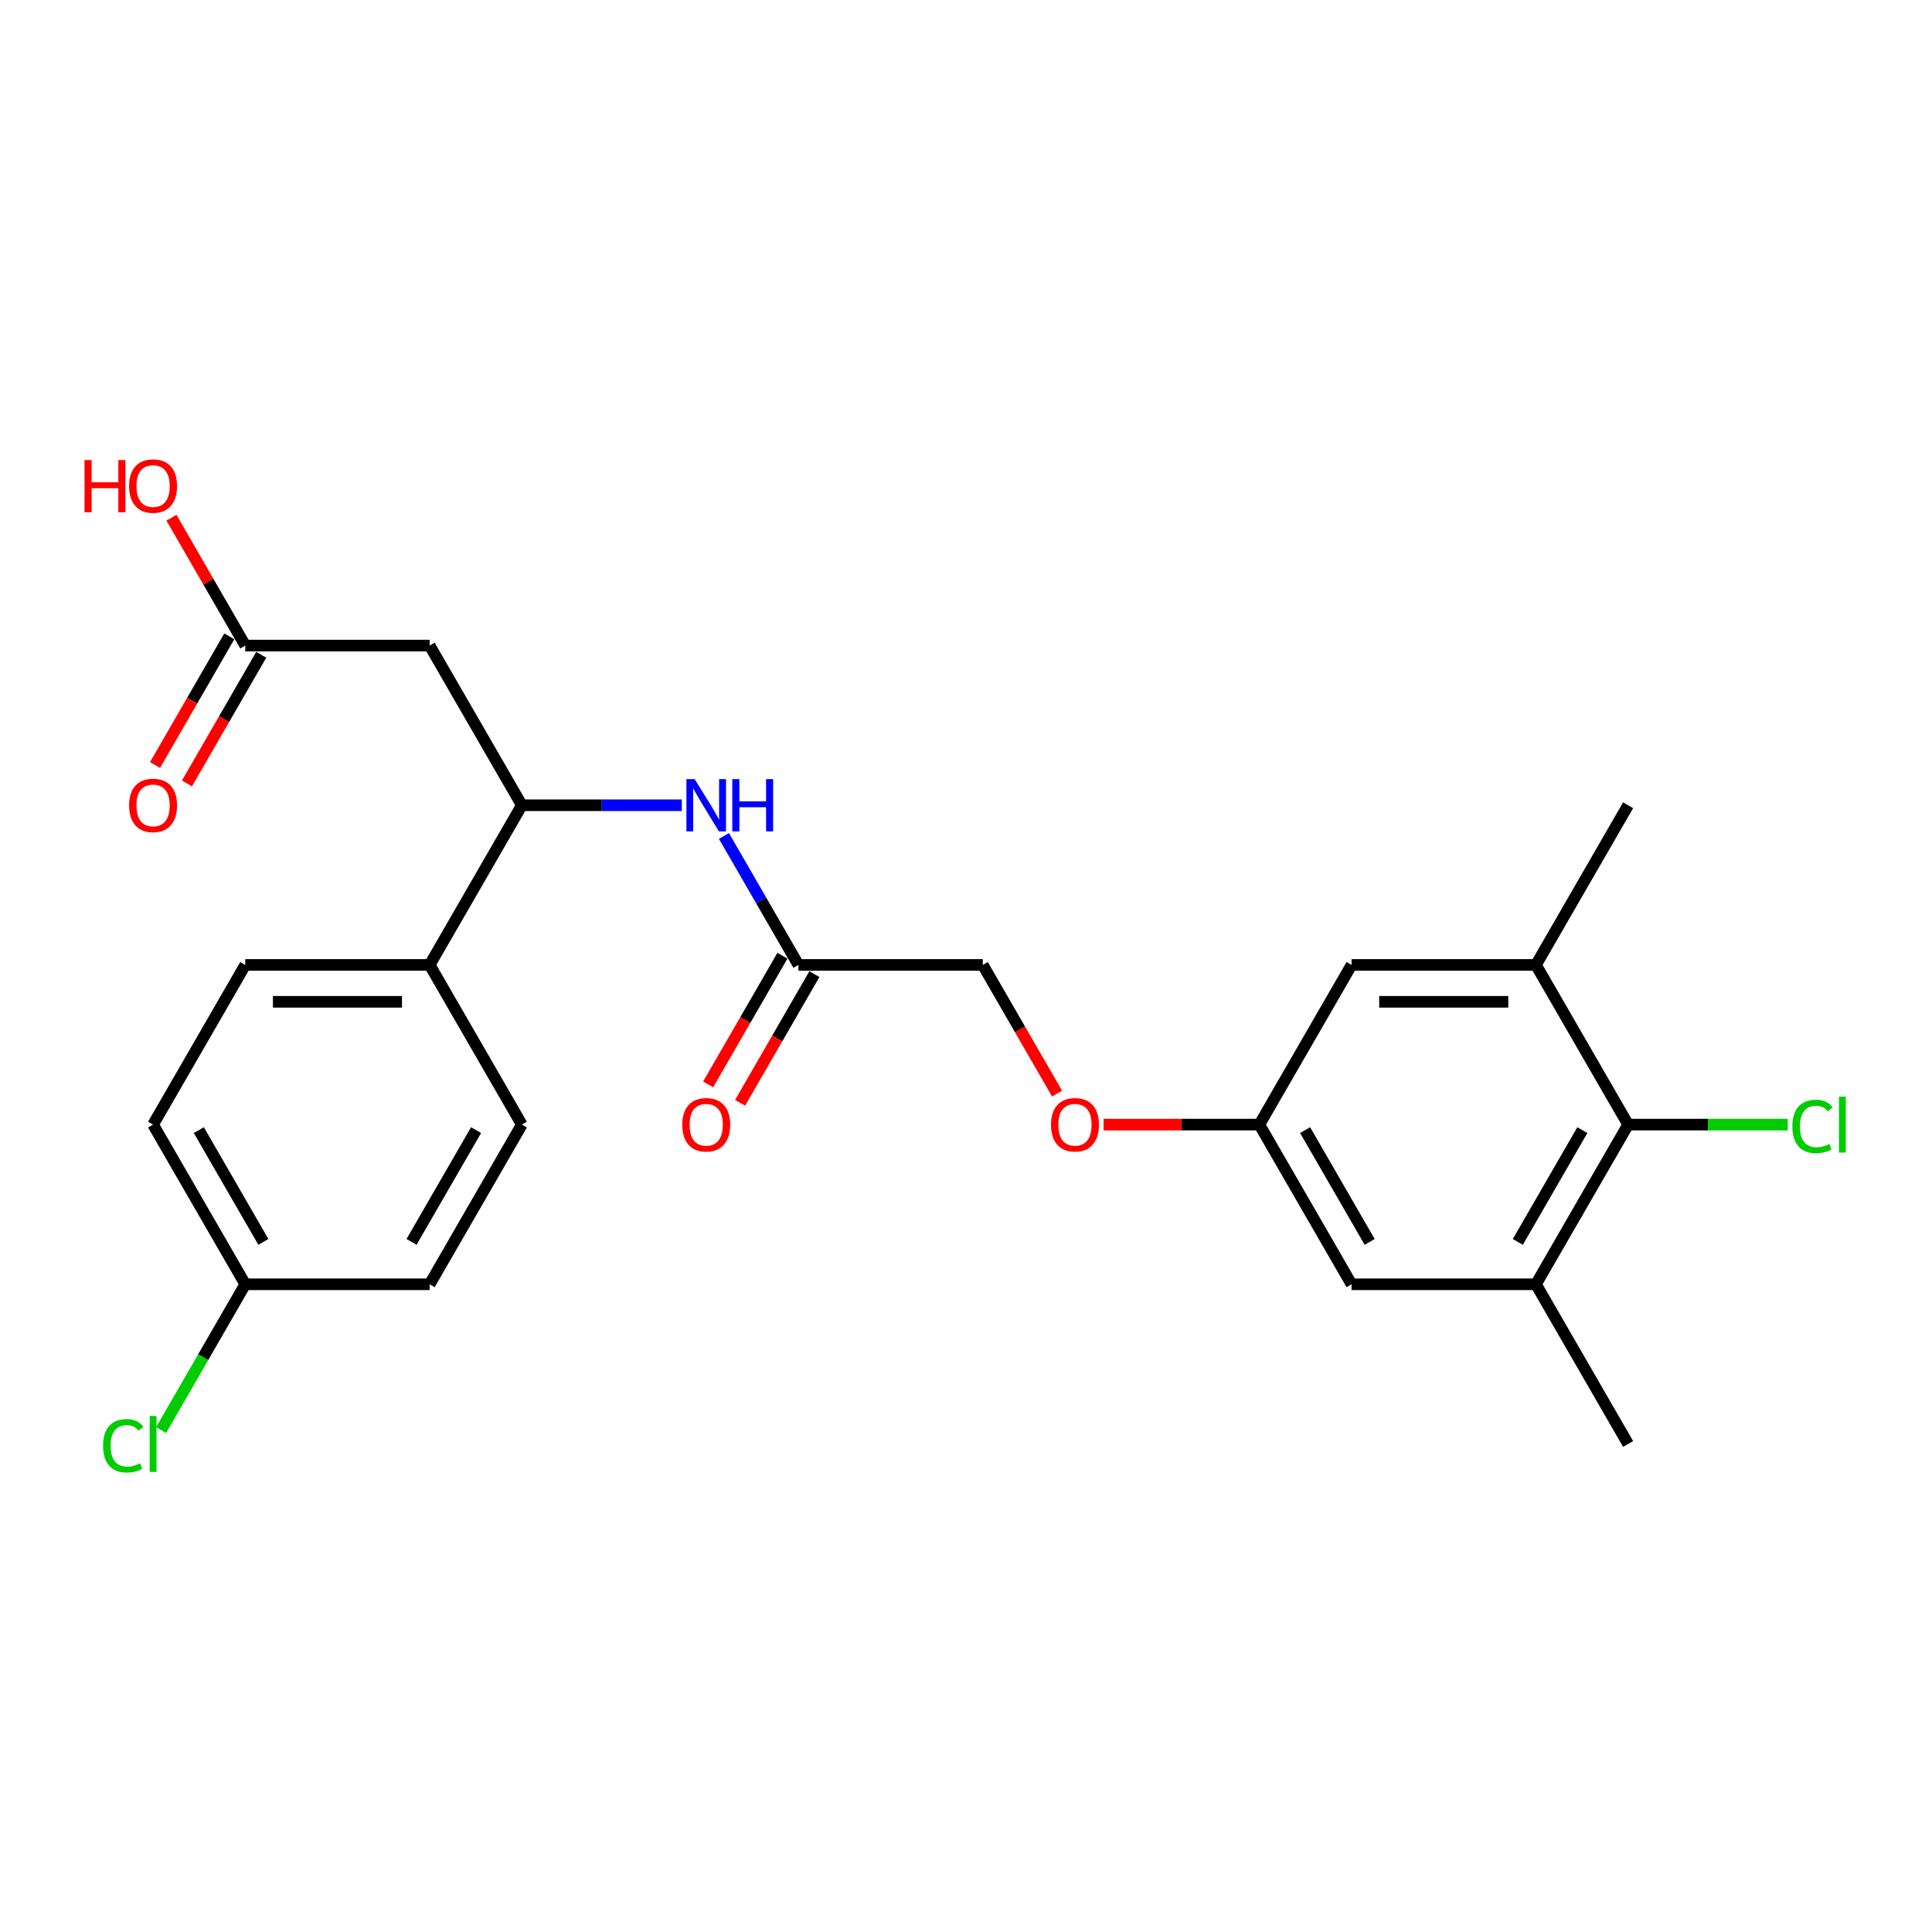 <?xml version='1.0' encoding='iso-8859-1'?>
<svg version='1.1' baseProfile='full'
              xmlns='http://www.w3.org/2000/svg'
                      xmlns:rdkit='http://www.rdkit.org/xml'
                      xmlns:xlink='http://www.w3.org/1999/xlink'
                  xml:space='preserve'
width='1000px' height='1000px' viewBox='0 0 1000 1000'>
<!-- END OF HEADER -->
<rect style='opacity:1.0;fill:#FFFFFF;stroke:none' width='1000' height='1000' x='0' y='0'> </rect>
<path class='bond-0' d='M 222.384,334.147 L 270.101,416.796' style='fill:none;fill-rule:evenodd;stroke:#000000;stroke-width:6px;stroke-linecap:butt;stroke-linejoin:miter;stroke-opacity:1' />
<path class='bond-5' d='M 222.384,334.147 L 126.949,334.147' style='fill:none;fill-rule:evenodd;stroke:#000000;stroke-width:6px;stroke-linecap:butt;stroke-linejoin:miter;stroke-opacity:1' />
<path class='bond-2' d='M 270.101,416.796 L 311.501,416.796' style='fill:none;fill-rule:evenodd;stroke:#000000;stroke-width:6px;stroke-linecap:butt;stroke-linejoin:miter;stroke-opacity:1' />
<path class='bond-2' d='M 311.501,416.796 L 352.901,416.796' style='fill:none;fill-rule:evenodd;stroke:#0000FF;stroke-width:6px;stroke-linecap:butt;stroke-linejoin:miter;stroke-opacity:1' />
<path class='bond-7' d='M 270.101,416.796 L 222.384,499.446' style='fill:none;fill-rule:evenodd;stroke:#000000;stroke-width:6px;stroke-linecap:butt;stroke-linejoin:miter;stroke-opacity:1' />
<path class='bond-1' d='M 842.713,582.095 L 794.995,664.744' style='fill:none;fill-rule:evenodd;stroke:#000000;stroke-width:6px;stroke-linecap:butt;stroke-linejoin:miter;stroke-opacity:1' />
<path class='bond-1' d='M 819.025,584.949 L 785.623,642.803' style='fill:none;fill-rule:evenodd;stroke:#000000;stroke-width:6px;stroke-linecap:butt;stroke-linejoin:miter;stroke-opacity:1' />
<path class='bond-16' d='M 842.713,582.095 L 884.027,582.095' style='fill:none;fill-rule:evenodd;stroke:#000000;stroke-width:6px;stroke-linecap:butt;stroke-linejoin:miter;stroke-opacity:1' />
<path class='bond-16' d='M 884.027,582.095 L 925.341,582.095' style='fill:none;fill-rule:evenodd;stroke:#00CC00;stroke-width:6px;stroke-linecap:butt;stroke-linejoin:miter;stroke-opacity:1' />
<path class='bond-26' d='M 842.713,582.095 L 794.995,499.446' style='fill:none;fill-rule:evenodd;stroke:#000000;stroke-width:6px;stroke-linecap:butt;stroke-linejoin:miter;stroke-opacity:1' />
<path class='bond-6' d='M 374.716,432.696 L 393.985,466.071' style='fill:none;fill-rule:evenodd;stroke:#0000FF;stroke-width:6px;stroke-linecap:butt;stroke-linejoin:miter;stroke-opacity:1' />
<path class='bond-6' d='M 393.985,466.071 L 413.254,499.446' style='fill:none;fill-rule:evenodd;stroke:#000000;stroke-width:6px;stroke-linecap:butt;stroke-linejoin:miter;stroke-opacity:1' />
<path class='bond-3' d='M 794.995,499.446 L 699.56,499.446' style='fill:none;fill-rule:evenodd;stroke:#000000;stroke-width:6px;stroke-linecap:butt;stroke-linejoin:miter;stroke-opacity:1' />
<path class='bond-3' d='M 780.68,518.533 L 713.875,518.533' style='fill:none;fill-rule:evenodd;stroke:#000000;stroke-width:6px;stroke-linecap:butt;stroke-linejoin:miter;stroke-opacity:1' />
<path class='bond-24' d='M 794.995,499.446 L 842.713,416.796' style='fill:none;fill-rule:evenodd;stroke:#000000;stroke-width:6px;stroke-linecap:butt;stroke-linejoin:miter;stroke-opacity:1' />
<path class='bond-4' d='M 794.995,664.744 L 699.56,664.744' style='fill:none;fill-rule:evenodd;stroke:#000000;stroke-width:6px;stroke-linecap:butt;stroke-linejoin:miter;stroke-opacity:1' />
<path class='bond-23' d='M 794.995,664.744 L 842.713,747.394' style='fill:none;fill-rule:evenodd;stroke:#000000;stroke-width:6px;stroke-linecap:butt;stroke-linejoin:miter;stroke-opacity:1' />
<path class='bond-11' d='M 118.684,329.375 L 99.459,362.674' style='fill:none;fill-rule:evenodd;stroke:#000000;stroke-width:6px;stroke-linecap:butt;stroke-linejoin:miter;stroke-opacity:1' />
<path class='bond-11' d='M 99.459,362.674 L 80.234,395.972' style='fill:none;fill-rule:evenodd;stroke:#FF0000;stroke-width:6px;stroke-linecap:butt;stroke-linejoin:miter;stroke-opacity:1' />
<path class='bond-11' d='M 135.214,338.919 L 115.989,372.217' style='fill:none;fill-rule:evenodd;stroke:#000000;stroke-width:6px;stroke-linecap:butt;stroke-linejoin:miter;stroke-opacity:1' />
<path class='bond-11' d='M 115.989,372.217 L 96.764,405.516' style='fill:none;fill-rule:evenodd;stroke:#FF0000;stroke-width:6px;stroke-linecap:butt;stroke-linejoin:miter;stroke-opacity:1' />
<path class='bond-19' d='M 126.949,334.147 L 107.845,301.058' style='fill:none;fill-rule:evenodd;stroke:#000000;stroke-width:6px;stroke-linecap:butt;stroke-linejoin:miter;stroke-opacity:1' />
<path class='bond-19' d='M 107.845,301.058 L 88.741,267.97' style='fill:none;fill-rule:evenodd;stroke:#FF0000;stroke-width:6px;stroke-linecap:butt;stroke-linejoin:miter;stroke-opacity:1' />
<path class='bond-12' d='M 404.989,494.674 L 385.764,527.972' style='fill:none;fill-rule:evenodd;stroke:#000000;stroke-width:6px;stroke-linecap:butt;stroke-linejoin:miter;stroke-opacity:1' />
<path class='bond-12' d='M 385.764,527.972 L 366.539,561.271' style='fill:none;fill-rule:evenodd;stroke:#FF0000;stroke-width:6px;stroke-linecap:butt;stroke-linejoin:miter;stroke-opacity:1' />
<path class='bond-12' d='M 421.519,504.217 L 402.294,537.516' style='fill:none;fill-rule:evenodd;stroke:#000000;stroke-width:6px;stroke-linecap:butt;stroke-linejoin:miter;stroke-opacity:1' />
<path class='bond-12' d='M 402.294,537.516 L 383.069,570.814' style='fill:none;fill-rule:evenodd;stroke:#FF0000;stroke-width:6px;stroke-linecap:butt;stroke-linejoin:miter;stroke-opacity:1' />
<path class='bond-17' d='M 413.254,499.446 L 508.69,499.446' style='fill:none;fill-rule:evenodd;stroke:#000000;stroke-width:6px;stroke-linecap:butt;stroke-linejoin:miter;stroke-opacity:1' />
<path class='bond-14' d='M 222.384,499.446 L 126.949,499.446' style='fill:none;fill-rule:evenodd;stroke:#000000;stroke-width:6px;stroke-linecap:butt;stroke-linejoin:miter;stroke-opacity:1' />
<path class='bond-14' d='M 208.069,518.533 L 141.264,518.533' style='fill:none;fill-rule:evenodd;stroke:#000000;stroke-width:6px;stroke-linecap:butt;stroke-linejoin:miter;stroke-opacity:1' />
<path class='bond-15' d='M 222.384,499.446 L 270.101,582.095' style='fill:none;fill-rule:evenodd;stroke:#000000;stroke-width:6px;stroke-linecap:butt;stroke-linejoin:miter;stroke-opacity:1' />
<path class='bond-8' d='M 699.56,499.446 L 651.842,582.095' style='fill:none;fill-rule:evenodd;stroke:#000000;stroke-width:6px;stroke-linecap:butt;stroke-linejoin:miter;stroke-opacity:1' />
<path class='bond-9' d='M 699.56,664.744 L 651.842,582.095' style='fill:none;fill-rule:evenodd;stroke:#000000;stroke-width:6px;stroke-linecap:butt;stroke-linejoin:miter;stroke-opacity:1' />
<path class='bond-9' d='M 708.932,642.803 L 675.53,584.949' style='fill:none;fill-rule:evenodd;stroke:#000000;stroke-width:6px;stroke-linecap:butt;stroke-linejoin:miter;stroke-opacity:1' />
<path class='bond-10' d='M 651.842,582.095 L 611.521,582.095' style='fill:none;fill-rule:evenodd;stroke:#000000;stroke-width:6px;stroke-linecap:butt;stroke-linejoin:miter;stroke-opacity:1' />
<path class='bond-10' d='M 611.521,582.095 L 571.2,582.095' style='fill:none;fill-rule:evenodd;stroke:#FF0000;stroke-width:6px;stroke-linecap:butt;stroke-linejoin:miter;stroke-opacity:1' />
<path class='bond-13' d='M 547.139,566.043 L 527.914,532.744' style='fill:none;fill-rule:evenodd;stroke:#FF0000;stroke-width:6px;stroke-linecap:butt;stroke-linejoin:miter;stroke-opacity:1' />
<path class='bond-13' d='M 527.914,532.744 L 508.69,499.446' style='fill:none;fill-rule:evenodd;stroke:#000000;stroke-width:6px;stroke-linecap:butt;stroke-linejoin:miter;stroke-opacity:1' />
<path class='bond-21' d='M 126.949,499.446 L 79.231,582.095' style='fill:none;fill-rule:evenodd;stroke:#000000;stroke-width:6px;stroke-linecap:butt;stroke-linejoin:miter;stroke-opacity:1' />
<path class='bond-20' d='M 270.101,582.095 L 222.384,664.744' style='fill:none;fill-rule:evenodd;stroke:#000000;stroke-width:6px;stroke-linecap:butt;stroke-linejoin:miter;stroke-opacity:1' />
<path class='bond-20' d='M 246.414,584.949 L 213.012,642.803' style='fill:none;fill-rule:evenodd;stroke:#000000;stroke-width:6px;stroke-linecap:butt;stroke-linejoin:miter;stroke-opacity:1' />
<path class='bond-18' d='M 126.949,664.744 L 222.384,664.744' style='fill:none;fill-rule:evenodd;stroke:#000000;stroke-width:6px;stroke-linecap:butt;stroke-linejoin:miter;stroke-opacity:1' />
<path class='bond-22' d='M 126.949,664.744 L 105.161,702.482' style='fill:none;fill-rule:evenodd;stroke:#000000;stroke-width:6px;stroke-linecap:butt;stroke-linejoin:miter;stroke-opacity:1' />
<path class='bond-22' d='M 105.161,702.482 L 83.373,740.22' style='fill:none;fill-rule:evenodd;stroke:#00CC00;stroke-width:6px;stroke-linecap:butt;stroke-linejoin:miter;stroke-opacity:1' />
<path class='bond-25' d='M 126.949,664.744 L 79.231,582.095' style='fill:none;fill-rule:evenodd;stroke:#000000;stroke-width:6px;stroke-linecap:butt;stroke-linejoin:miter;stroke-opacity:1' />
<path class='bond-25' d='M 136.321,642.803 L 102.919,584.949' style='fill:none;fill-rule:evenodd;stroke:#000000;stroke-width:6px;stroke-linecap:butt;stroke-linejoin:miter;stroke-opacity:1' />
<path  class='atom-3' d='M 359.562 403.283
L 368.419 417.598
Q 369.297 419.01, 370.709 421.568
Q 372.122 424.126, 372.198 424.278
L 372.198 403.283
L 375.786 403.283
L 375.786 430.31
L 372.084 430.31
L 362.578 414.658
Q 361.471 412.826, 360.288 410.727
Q 359.143 408.627, 358.799 407.978
L 358.799 430.31
L 355.287 430.31
L 355.287 403.283
L 359.562 403.283
' fill='#0000FF'/>
<path  class='atom-3' d='M 379.031 403.283
L 382.696 403.283
L 382.696 414.773
L 396.515 414.773
L 396.515 403.283
L 400.18 403.283
L 400.18 430.31
L 396.515 430.31
L 396.515 417.827
L 382.696 417.827
L 382.696 430.31
L 379.031 430.31
L 379.031 403.283
' fill='#0000FF'/>
<path  class='atom-12' d='M 66.824 416.873
Q 66.824 410.383, 70.031 406.756
Q 73.238 403.13, 79.231 403.13
Q 85.224 403.13, 88.431 406.756
Q 91.638 410.383, 91.638 416.873
Q 91.638 423.439, 88.393 427.18
Q 85.148 430.882, 79.231 430.882
Q 73.276 430.882, 70.031 427.18
Q 66.824 423.477, 66.824 416.873
M 79.231 427.829
Q 83.354 427.829, 85.568 425.08
Q 87.82 422.293, 87.82 416.873
Q 87.82 411.566, 85.568 408.894
Q 83.354 406.184, 79.231 406.184
Q 75.108 406.184, 72.856 408.856
Q 70.642 411.528, 70.642 416.873
Q 70.642 422.331, 72.856 425.08
Q 75.108 427.829, 79.231 427.829
' fill='#FF0000'/>
<path  class='atom-13' d='M 353.13 582.171
Q 353.13 575.682, 356.337 572.055
Q 359.543 568.429, 365.537 568.429
Q 371.53 568.429, 374.737 572.055
Q 377.943 575.682, 377.943 582.171
Q 377.943 588.737, 374.698 592.478
Q 371.454 596.181, 365.537 596.181
Q 359.582 596.181, 356.337 592.478
Q 353.13 588.775, 353.13 582.171
M 365.537 593.127
Q 369.659 593.127, 371.874 590.379
Q 374.126 587.592, 374.126 582.171
Q 374.126 576.865, 371.874 574.193
Q 369.659 571.482, 365.537 571.482
Q 361.414 571.482, 359.162 574.155
Q 356.948 576.827, 356.948 582.171
Q 356.948 587.63, 359.162 590.379
Q 361.414 593.127, 365.537 593.127
' fill='#FF0000'/>
<path  class='atom-14' d='M 544.001 582.171
Q 544.001 575.682, 547.207 572.055
Q 550.414 568.429, 556.407 568.429
Q 562.4 568.429, 565.607 572.055
Q 568.814 575.682, 568.814 582.171
Q 568.814 588.737, 565.569 592.478
Q 562.324 596.181, 556.407 596.181
Q 550.452 596.181, 547.207 592.478
Q 544.001 588.775, 544.001 582.171
M 556.407 593.127
Q 560.53 593.127, 562.744 590.379
Q 564.996 587.592, 564.996 582.171
Q 564.996 576.865, 562.744 574.193
Q 560.53 571.482, 556.407 571.482
Q 552.284 571.482, 550.032 574.155
Q 547.818 576.827, 547.818 582.171
Q 547.818 587.63, 550.032 590.379
Q 552.284 593.127, 556.407 593.127
' fill='#FF0000'/>
<path  class='atom-17' d='M 927.727 583.03
Q 927.727 576.312, 930.857 572.799
Q 934.025 569.249, 940.019 569.249
Q 945.592 569.249, 948.57 573.181
L 946.05 575.243
Q 943.874 572.38, 940.019 572.38
Q 935.934 572.38, 933.758 575.128
Q 931.62 577.838, 931.62 583.03
Q 931.62 588.375, 933.834 591.123
Q 936.087 593.872, 940.439 593.872
Q 943.416 593.872, 946.89 592.077
L 947.959 594.94
Q 946.546 595.857, 944.409 596.391
Q 942.271 596.926, 939.904 596.926
Q 934.025 596.926, 930.857 593.337
Q 927.727 589.749, 927.727 583.03
' fill='#00CC00'/>
<path  class='atom-17' d='M 951.853 567.608
L 955.365 567.608
L 955.365 596.582
L 951.853 596.582
L 951.853 567.608
' fill='#00CC00'/>
<path  class='atom-20' d='M 43.767 238.137
L 47.432 238.137
L 47.432 249.627
L 61.251 249.627
L 61.251 238.137
L 64.916 238.137
L 64.916 265.164
L 61.251 265.164
L 61.251 252.681
L 47.432 252.681
L 47.432 265.164
L 43.767 265.164
L 43.767 238.137
' fill='#FF0000'/>
<path  class='atom-20' d='M 66.824 251.574
Q 66.824 245.084, 70.031 241.458
Q 73.238 237.831, 79.231 237.831
Q 85.224 237.831, 88.431 241.458
Q 91.638 245.084, 91.638 251.574
Q 91.638 258.14, 88.393 261.881
Q 85.148 265.584, 79.231 265.584
Q 73.276 265.584, 70.031 261.881
Q 66.824 258.178, 66.824 251.574
M 79.231 262.53
Q 83.354 262.53, 85.568 259.781
Q 87.82 256.995, 87.82 251.574
Q 87.82 246.268, 85.568 243.596
Q 83.354 240.885, 79.231 240.885
Q 75.108 240.885, 72.856 243.557
Q 70.642 246.23, 70.642 251.574
Q 70.642 257.033, 72.856 259.781
Q 75.108 262.53, 79.231 262.53
' fill='#FF0000'/>
<path  class='atom-23' d='M 53.349 748.329
Q 53.349 741.61, 56.479 738.098
Q 59.648 734.548, 65.641 734.548
Q 71.214 734.548, 74.192 738.48
L 71.672 740.541
Q 69.497 737.678, 65.641 737.678
Q 61.556 737.678, 59.38 740.427
Q 57.243 743.137, 57.243 748.329
Q 57.243 753.673, 59.457 756.422
Q 61.709 759.17, 66.061 759.17
Q 69.038 759.17, 72.512 757.376
L 73.581 760.239
Q 72.169 761.155, 70.031 761.69
Q 67.893 762.224, 65.526 762.224
Q 59.648 762.224, 56.479 758.636
Q 53.349 755.047, 53.349 748.329
' fill='#00CC00'/>
<path  class='atom-23' d='M 77.475 732.906
L 80.987 732.906
L 80.987 761.881
L 77.475 761.881
L 77.475 732.906
' fill='#00CC00'/>
</svg>
